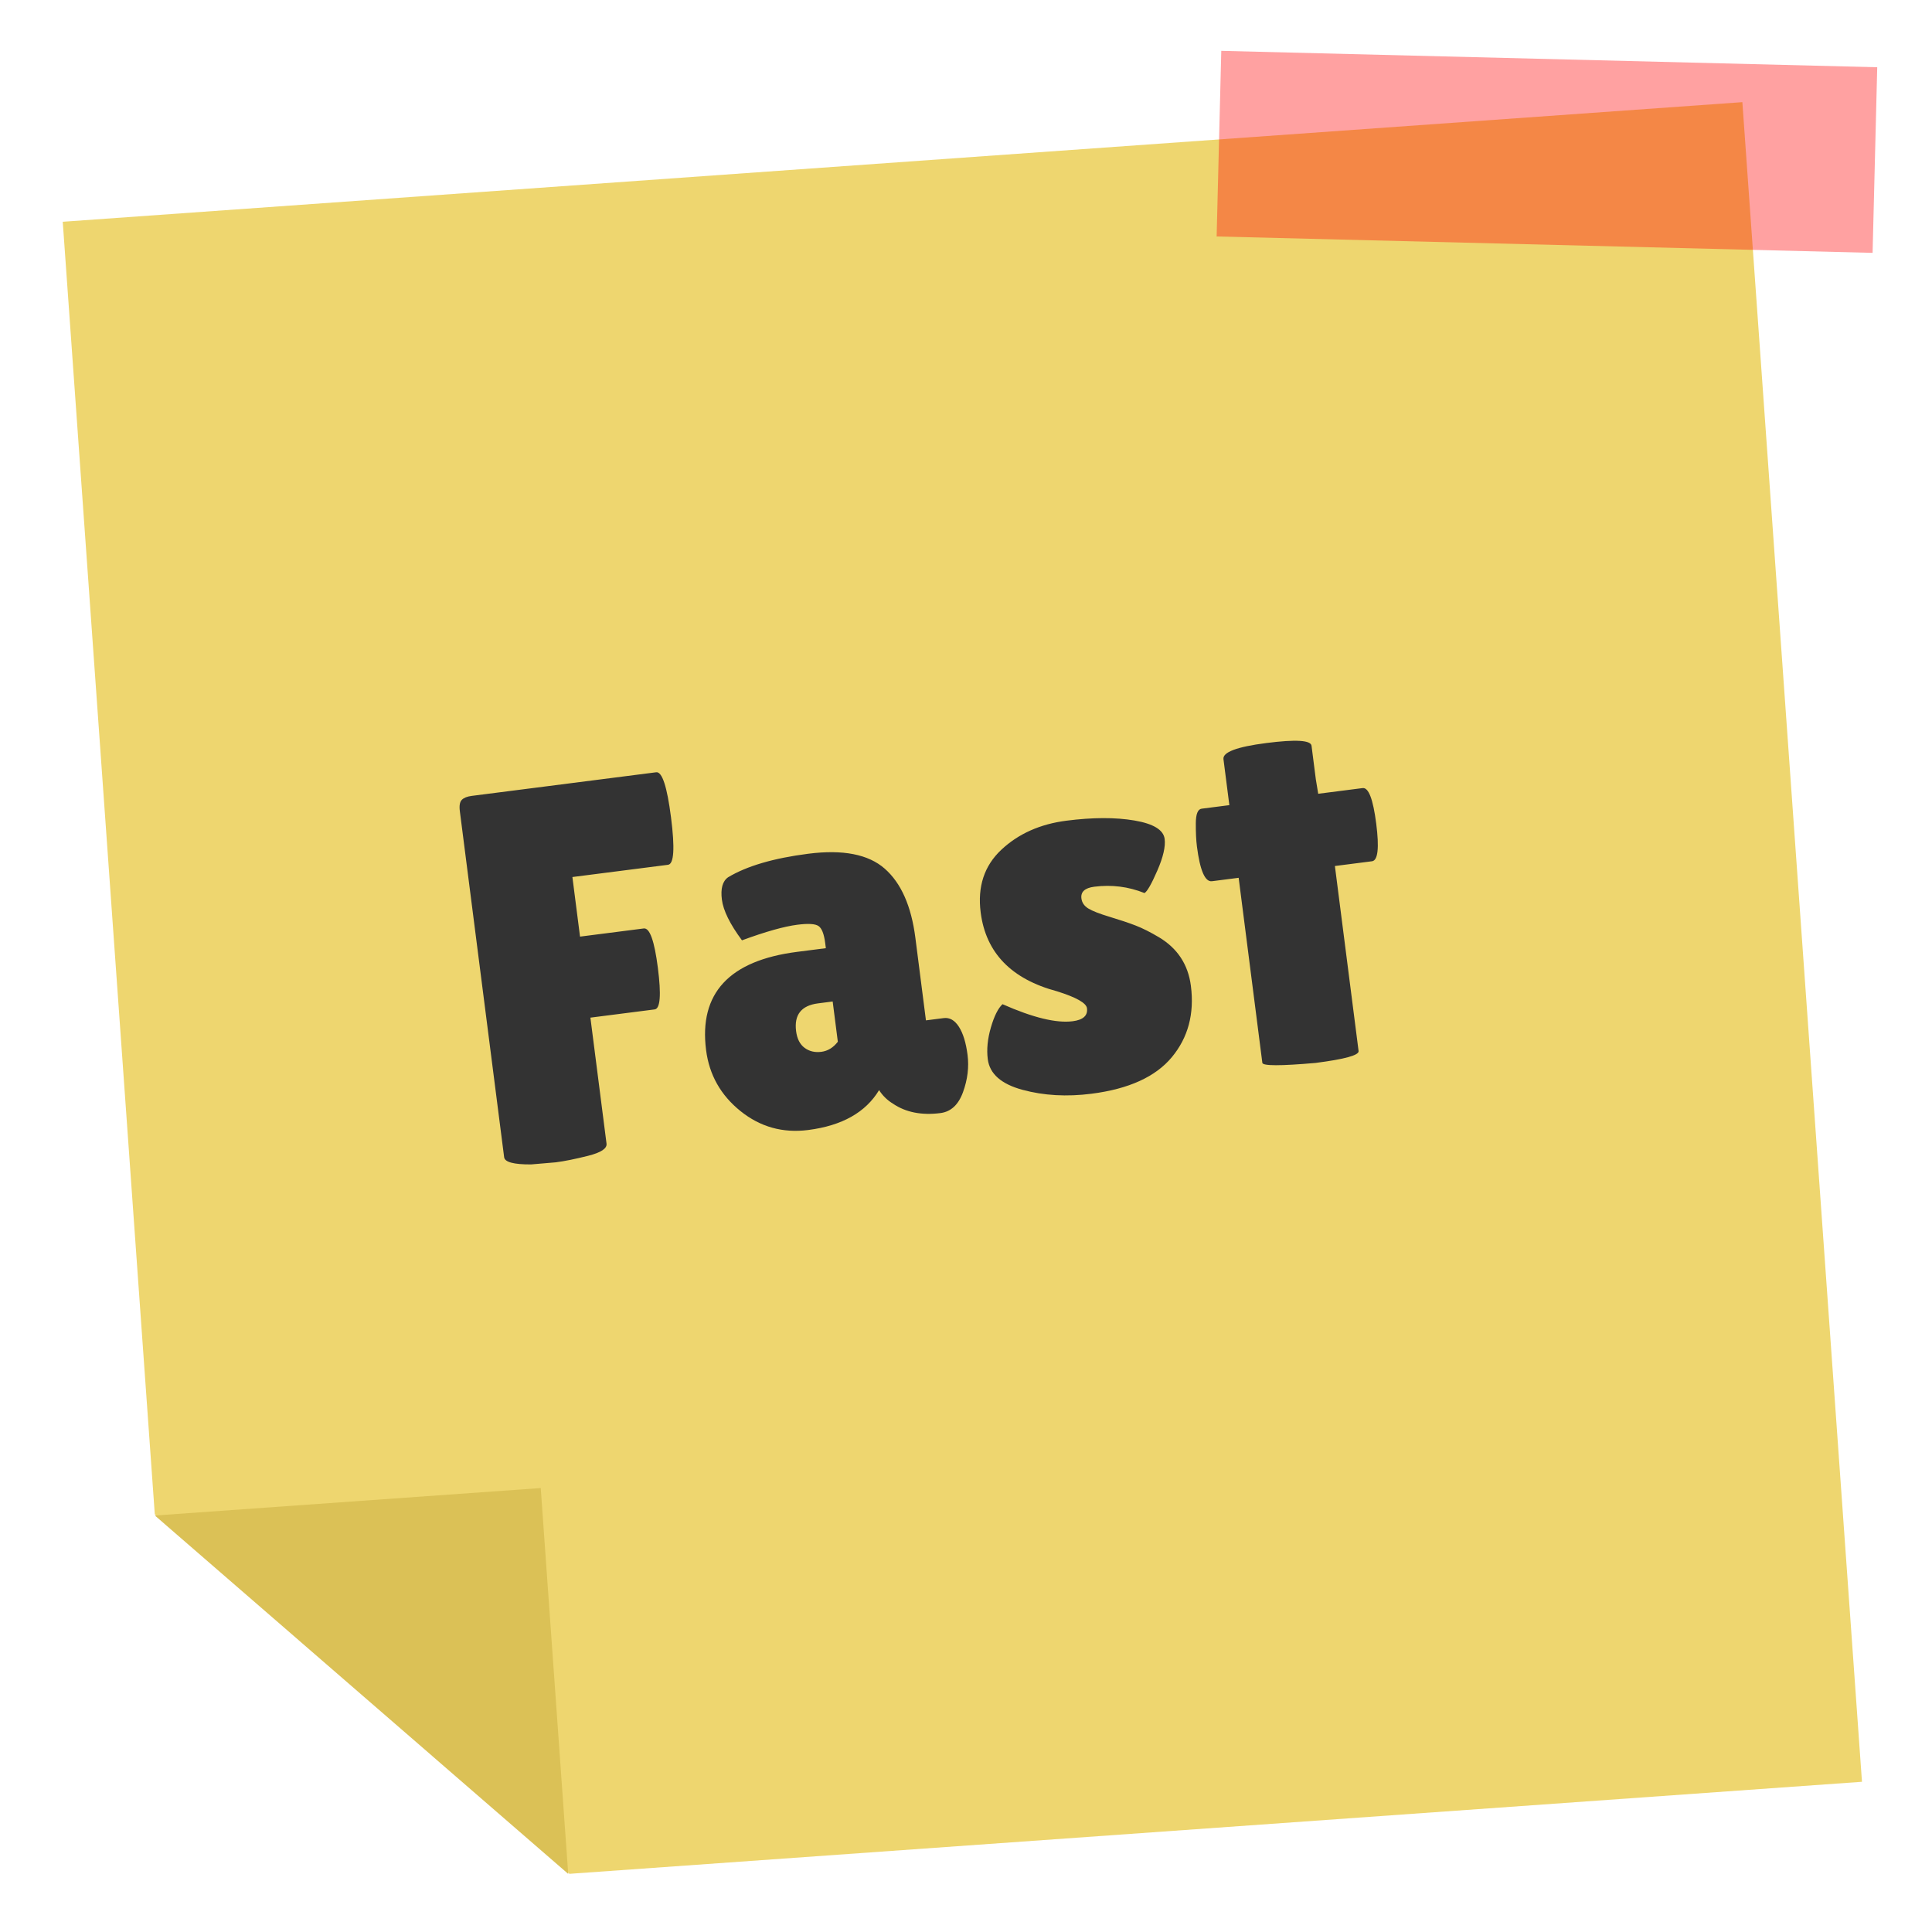 <?xml version="1.0" encoding="utf-8"?>
<svg xmlns="http://www.w3.org/2000/svg" viewBox="0 0 220 220">
  <path d="M 13.667 18.155 L 205.504 18.155 L 205.504 209.992 L 57.879 209.992 L 13.667 165.78 L 13.667 18.155 Z" style="fill: rgb(238, 214, 111); transform-origin: 109.586px 114.073px;" transform="matrix(0.997, -0.071, 0.071, 0.997, -0, 0)"/>
  <path d="M 13.667 165.921 L 57.738 165.921 L 57.738 209.992 L 13.667 165.921 Z" style="fill: rgb(219, 193, 86); transform-origin: 109.586px 114.073px;" transform="matrix(0.997, -0.071, 0.071, 0.997, -0, 0)"/>
  <path d="M 156.1 152.704 Q 157.12 152.704 157.12 158.014 Q 157.12 163.324 156.1 163.324 L 145.12 163.324 L 145.12 170.164 L 152.44 170.164 Q 153.46 170.164 153.46 174.814 Q 153.46 179.464 152.5 179.464 L 145.12 179.464 L 145.12 193.924 Q 145.12 194.764 142.87 195.034 Q 140.62 195.304 139.12 195.304 L 136.3 195.184 Q 133.36 194.824 133.36 193.984 L 133.36 154.264 Q 133.36 153.304 133.75 153.004 Q 134.14 152.704 134.92 152.704 Z M 163.356 172.924 Q 161.676 169.924 161.676 168.034 Q 161.676 166.144 162.696 165.604 Q 166.116 164.104 172.086 164.104 Q 178.056 164.104 180.516 166.894 Q 182.976 169.684 182.976 175.144 L 182.976 184.624 L 185.016 184.624 Q 186.036 184.624 186.606 185.824 Q 187.176 187.024 187.176 189.124 Q 187.176 191.224 186.126 193.264 Q 185.076 195.304 183.276 195.304 Q 180.036 195.304 178.056 193.564 Q 177.156 192.844 176.676 191.824 Q 173.916 195.304 168.096 195.304 Q 163.716 195.304 160.716 192.184 Q 157.716 189.064 157.716 184.804 Q 157.716 175.024 169.416 175.024 L 172.716 175.024 L 172.716 174.424 Q 172.716 172.864 172.206 172.414 Q 171.696 171.964 169.836 171.964 Q 167.556 171.964 163.356 172.924 Z M 168.156 183.964 Q 168.156 185.284 168.876 185.974 Q 169.596 186.664 170.706 186.664 Q 171.816 186.664 172.716 185.764 L 172.716 181.144 L 171.036 181.144 Q 168.156 181.144 168.156 183.964 Z M 191.858 183.904 Q 196.718 186.844 199.538 186.844 Q 201.338 186.844 201.338 185.584 Q 201.338 184.684 198.218 183.244 Q 190.718 180.184 190.718 173.224 Q 190.718 168.784 193.958 166.444 Q 197.198 164.104 201.728 164.104 Q 206.258 164.104 209.408 165.064 Q 212.558 166.024 212.558 167.584 Q 212.558 168.904 211.268 171.064 Q 209.978 173.224 209.498 173.404 Q 206.918 171.964 203.918 171.964 Q 202.298 171.964 202.298 173.104 Q 202.298 173.824 202.928 174.334 Q 203.558 174.844 205.238 175.594 Q 206.918 176.344 208.028 176.944 Q 209.138 177.544 210.518 178.624 Q 213.398 180.904 213.398 184.564 Q 213.398 189.364 210.218 192.334 Q 207.038 195.304 200.618 195.304 Q 196.358 195.304 192.878 193.864 Q 189.398 192.424 189.398 189.904 Q 189.398 188.224 190.208 186.364 Q 191.018 184.504 191.858 183.904 Z M 231.395 194.344 Q 231.395 195.064 226.355 195.064 Q 220.355 194.824 220.355 194.284 L 220.355 173.044 L 217.295 173.044 Q 216.095 173.044 216.095 168.904 Q 216.095 167.824 216.305 166.264 Q 216.515 164.704 217.175 164.704 L 220.355 164.704 L 220.355 159.424 Q 220.355 158.224 225.425 158.224 Q 230.495 158.224 230.495 159.184 L 230.495 163.024 L 230.555 164.704 L 235.655 164.704 Q 236.675 164.704 236.675 168.904 Q 236.675 173.104 235.655 173.104 L 231.395 173.104 Z" transform="matrix(0.992, -0.127, 0.127, 0.992, -99.521, -43.718)" style="fill: rgb(51, 51, 51); text-wrap-mode: nowrap;"/>
  <rect x="125.306" y="31.764" width="74.694" height="21.137" style="fill: rgba(255, 0, 0, 0.37); transform-box: fill-box; transform-origin: 50% 50%;" transform="matrix(1, 0.025, -0.025, 1, 11.807, -26.357)"/>
</svg>